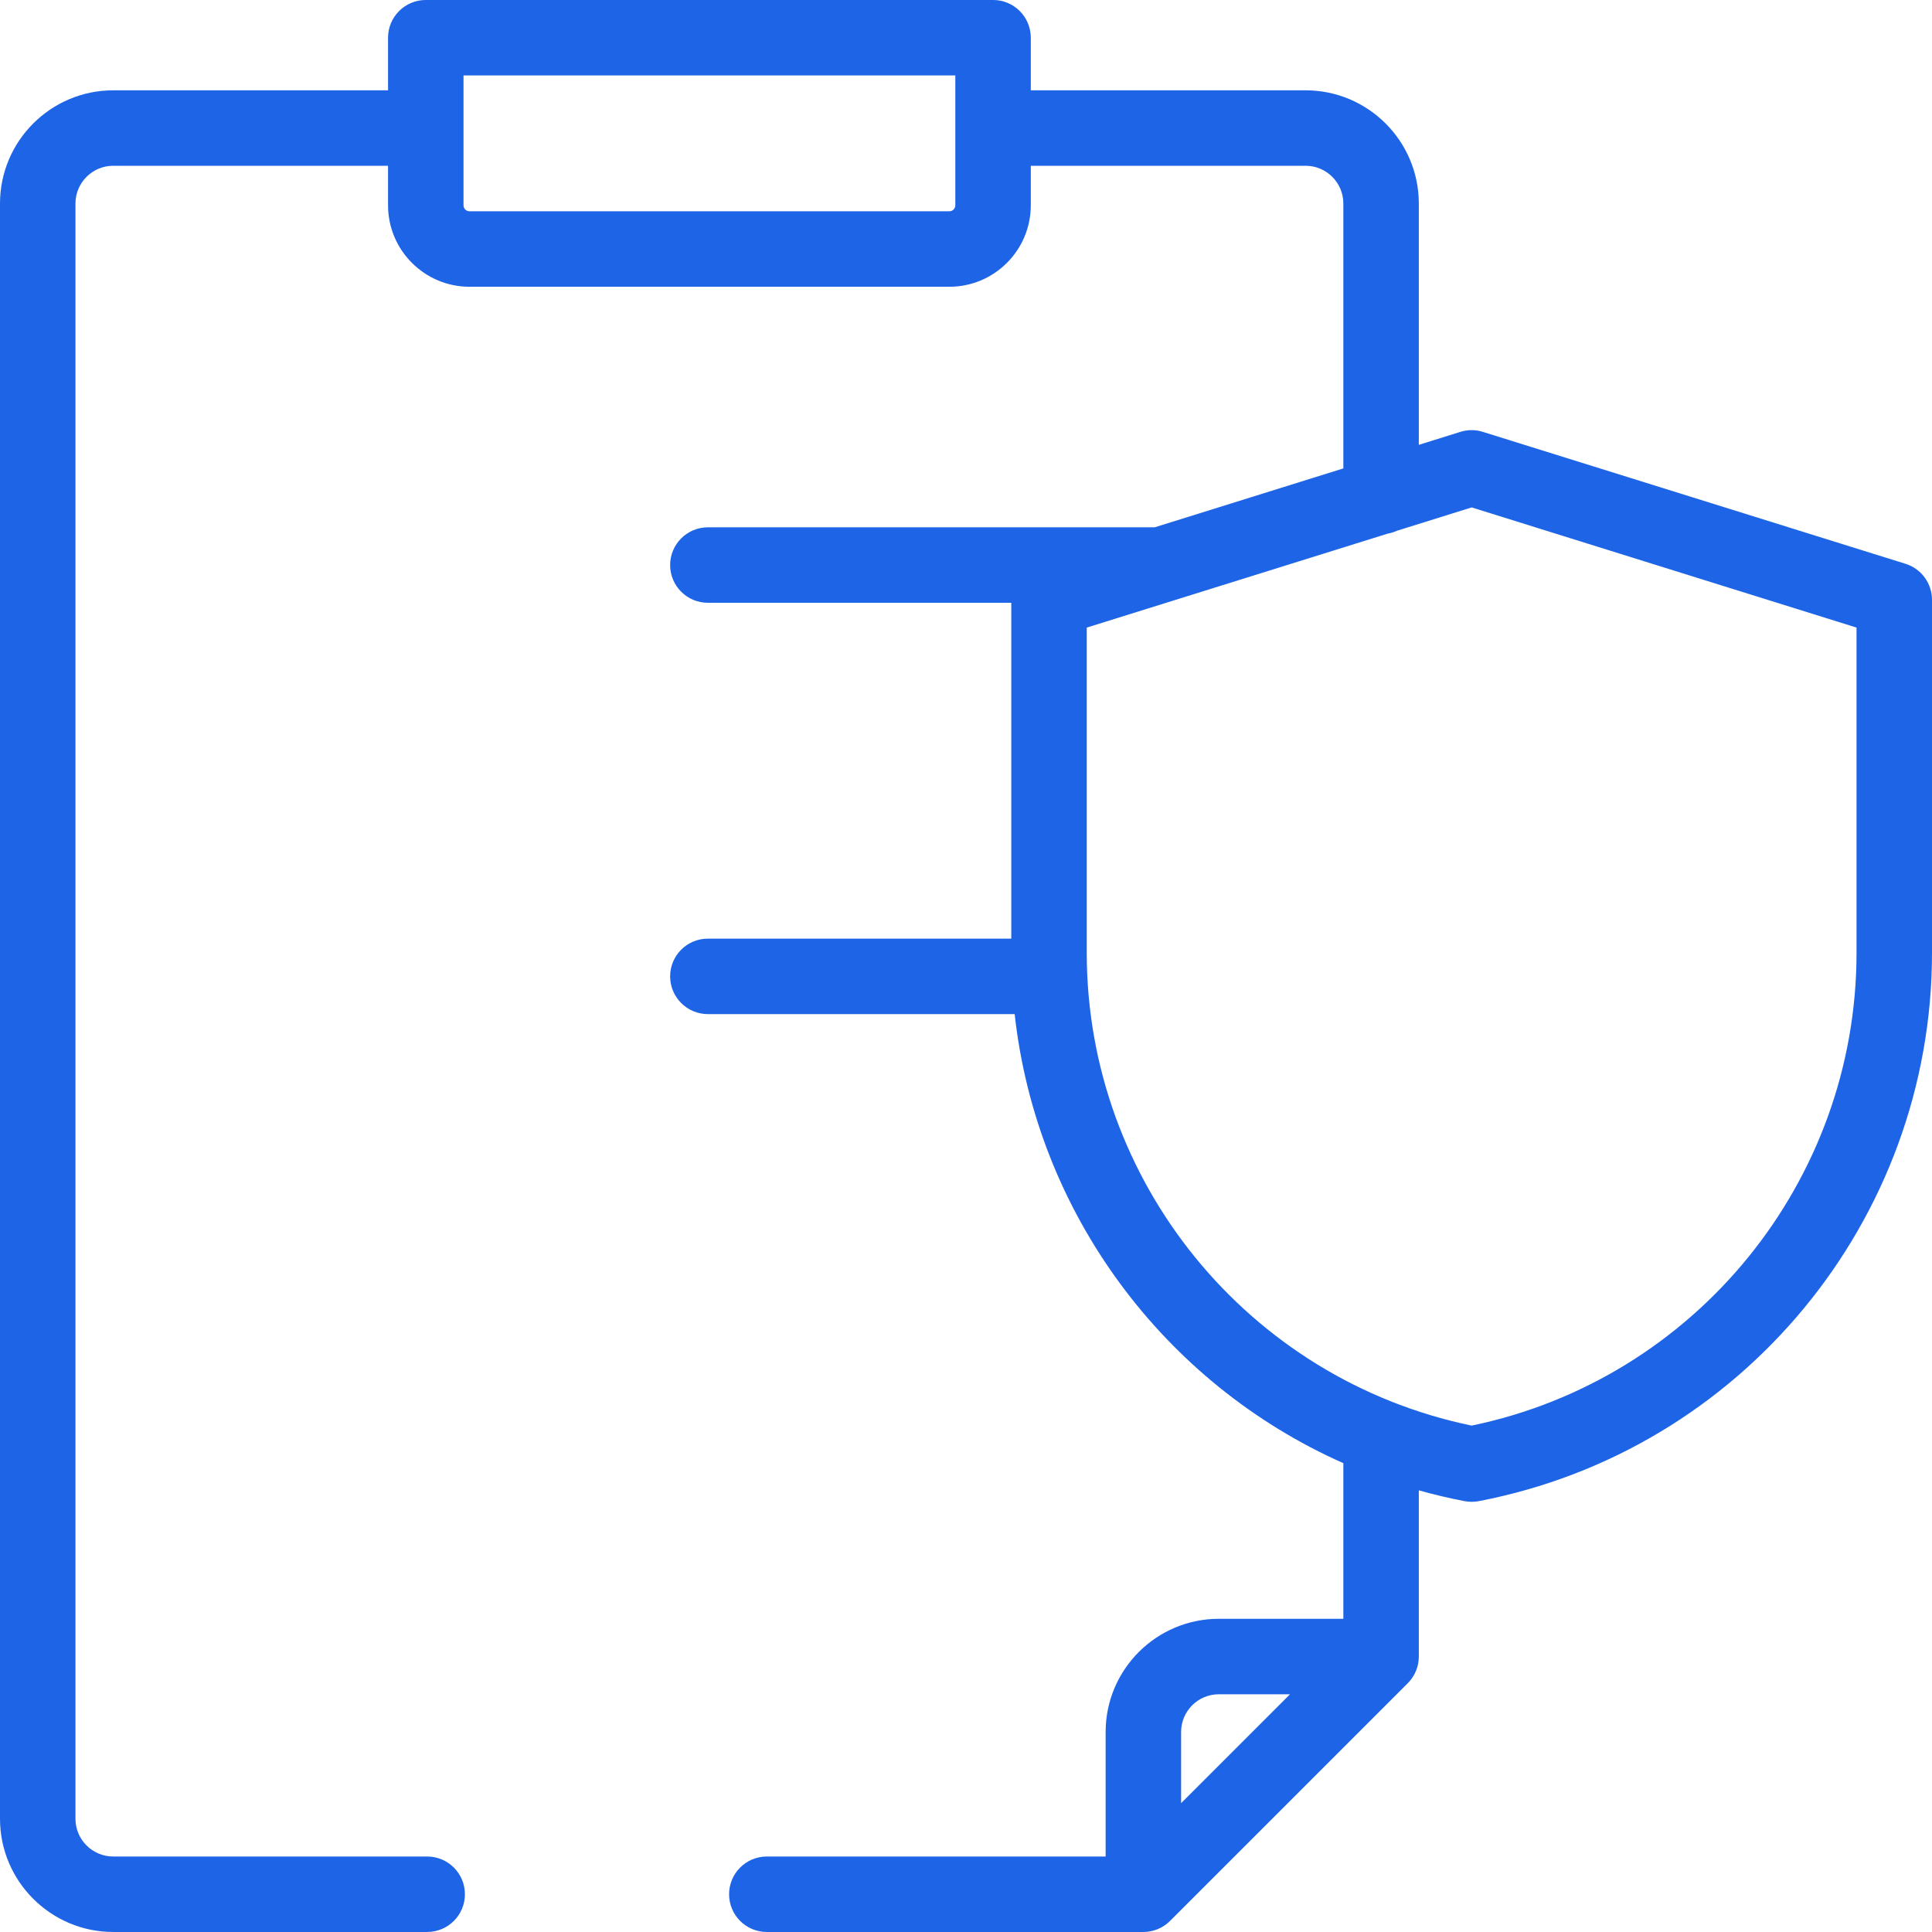 <svg width="80" height="80" viewBox="0 0 80 80" fill="none" xmlns="http://www.w3.org/2000/svg">
<path d="M78.904 23.346L61.441 17.895C61.281 17.84 61.112 17.811 60.939 17.811C60.938 17.811 60.937 17.811 60.937 17.811C60.764 17.811 60.595 17.84 60.435 17.894L58.75 18.42V8.427C58.75 5.842 56.648 3.74 54.063 3.74H42.683V1.562C42.683 0.699 41.983 -0.001 41.12 -0.001H17.63C16.768 -0.001 16.068 0.699 16.068 1.562V3.74H4.688C2.103 3.74 0 5.842 0 8.427V75.312C0 77.897 2.103 79.999 4.688 79.999H17.688C18.551 79.999 19.251 79.3 19.251 78.437C19.251 77.574 18.551 76.874 17.688 76.874H4.688C3.826 76.874 3.125 76.174 3.125 75.312V8.427C3.125 7.566 3.826 6.864 4.688 6.864H16.068V8.502C16.068 10.361 17.581 11.874 19.441 11.874H39.31C41.17 11.874 42.683 10.361 42.683 8.502V6.864H54.063C54.925 6.864 55.625 7.566 55.625 8.427V19.396L47.813 21.835H29.312C28.449 21.835 27.749 22.535 27.749 23.398C27.749 24.261 28.449 24.96 29.312 24.96H41.875V38.867H29.312C28.449 38.867 27.749 39.566 27.749 40.429C27.749 41.292 28.449 41.992 29.312 41.992H42.015C42.922 50.212 48.18 57.283 55.625 60.587V67.031H50.469C47.884 67.031 45.782 69.133 45.782 71.718V76.874H31.752C30.889 76.874 30.19 77.574 30.19 78.437C30.19 79.3 30.889 79.999 31.752 79.999H47.344C47.758 79.999 48.156 79.835 48.449 79.541L58.293 69.698C58.586 69.405 58.75 69.007 58.75 68.593V61.712C59.37 61.886 60.002 62.036 60.644 62.159C60.741 62.178 60.84 62.187 60.938 62.187C61.036 62.187 61.135 62.178 61.232 62.159C72.107 60.075 80 50.525 80 39.452V24.838C80 24.154 79.556 23.55 78.904 23.346ZM39.558 8.502C39.558 8.638 39.447 8.749 39.31 8.749H19.441C19.304 8.749 19.193 8.638 19.193 8.502V3.124H39.558V8.502ZM50.469 70.156H53.416L48.907 74.665V71.718C48.907 70.856 49.607 70.156 50.469 70.156ZM76.875 39.452C76.875 48.929 70.191 57.115 60.938 59.031C51.684 57.115 45 48.929 45 39.452V25.987L57.463 22.096C57.594 22.073 57.719 22.034 57.837 21.98L60.938 21.011L76.875 25.987V39.452Z" fill="#1E64E7"/>
</svg>
